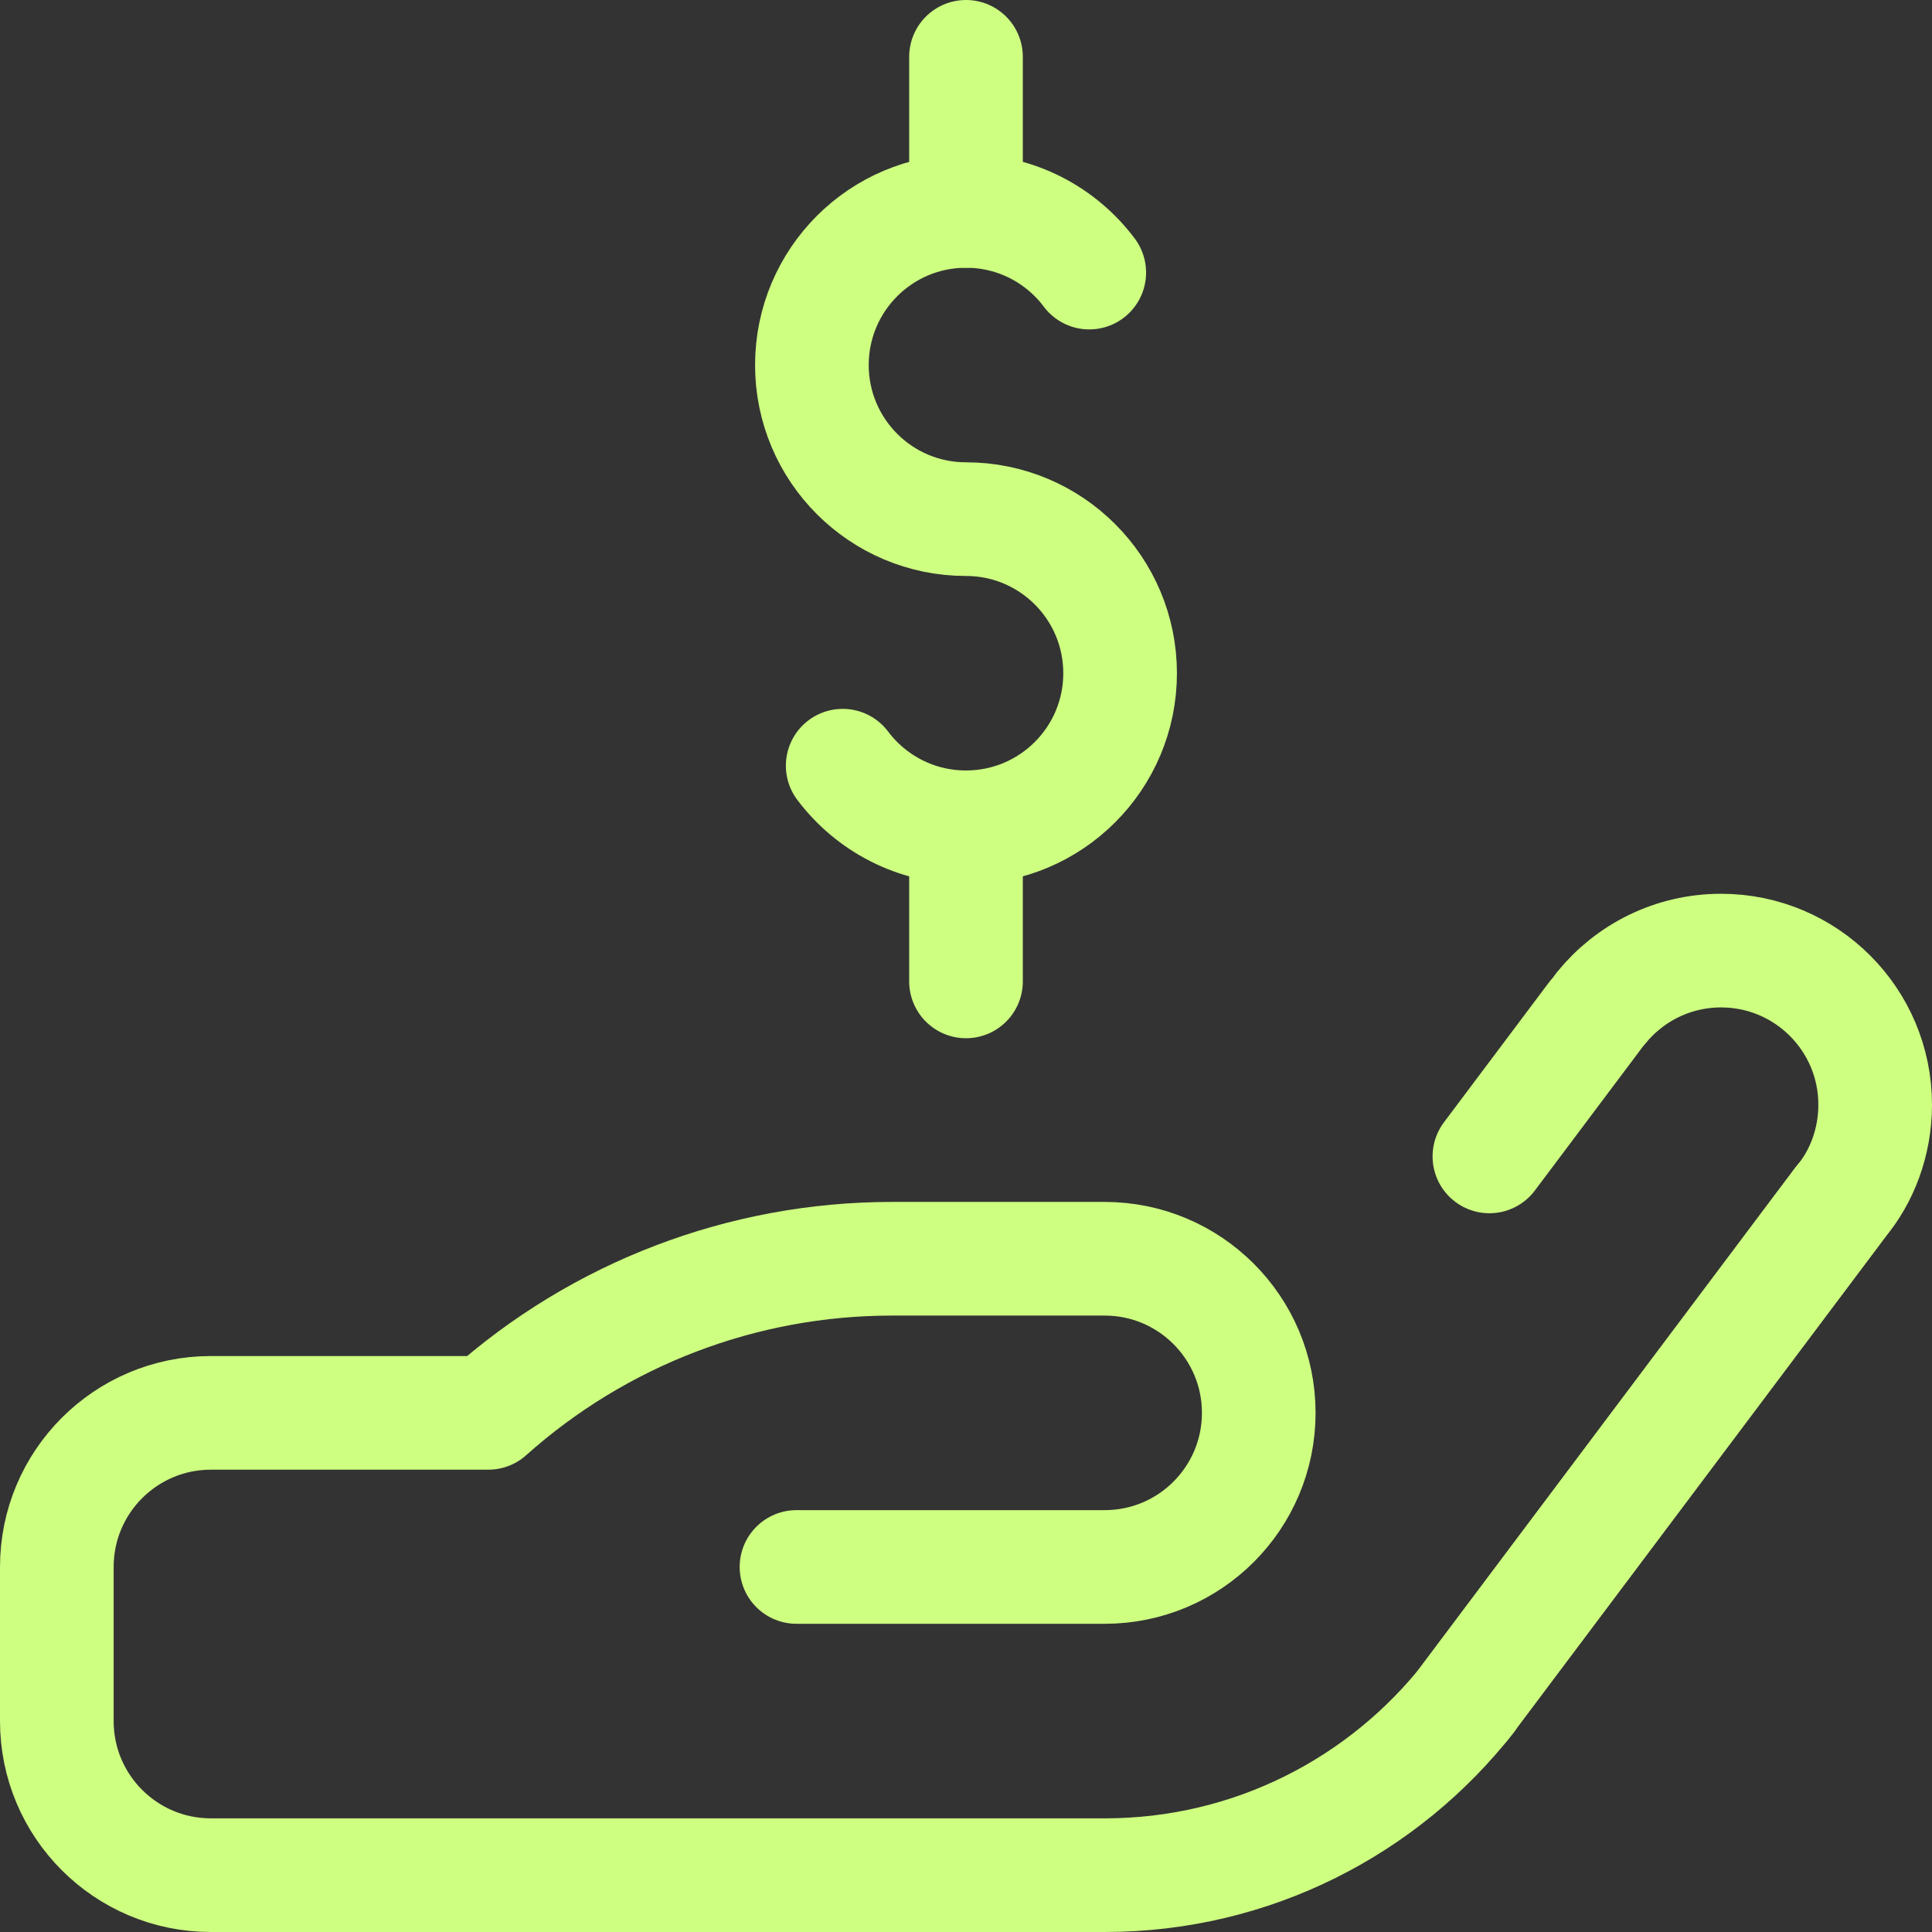 <?xml version="1.0" encoding="UTF-8"?>
<svg xmlns="http://www.w3.org/2000/svg" width="34" height="34" viewBox="0 0 34 34" fill="none">
  <rect x="0" y="0" width="34" height="34" fill="#333333" stroke="none"/>
  <path d="M14.83 13.475C15.325 14.133 16.113 14.559 17 14.559C18.498 14.559 19.712 13.345 19.712 11.848C19.712 10.35 18.498 9.136 17 9.136C15.502 9.136 14.288 7.921 14.288 6.424C14.288 4.926 15.502 3.712 17 3.712C17.887 3.712 18.675 4.138 19.169 4.797" stroke="#CEFF81" stroke-width="2" stroke-miterlimit="10" stroke-linecap="round" stroke-linejoin="round"></path>
  <path d="M17 17.271V14.559" stroke="#CEFF81" stroke-width="2" stroke-miterlimit="10" stroke-linecap="round" stroke-linejoin="round"></path>
  <path d="M28.179 17.736C28.676 17.122 29.436 16.729 30.288 16.729C31.786 16.729 33 17.943 33 19.441C33 20.107 32.76 20.716 32.395 21.148L25.766 29.98L25.846 29.881C24.357 31.78 22.041 33 19.441 33H3.712C2.214 33 1 31.786 1 30.288V27.576C1 26.078 2.214 24.864 3.712 24.864H8.593C10.546 23.118 13.073 22.152 15.693 22.152H19.441C20.938 22.152 22.152 23.367 22.152 24.864C22.152 26.362 20.938 27.576 19.441 27.576H14.017" stroke="#CEFF81" stroke-width="2" stroke-miterlimit="10" stroke-linecap="round" stroke-linejoin="round"></path>
  <path d="M26.211 20.351L28.057 17.891" stroke="#CEFF81" stroke-width="2" stroke-miterlimit="10" stroke-linecap="round" stroke-linejoin="round"></path>
  <path d="M32.395 21.148L25.766 29.98" stroke="#CEFF81" stroke-width="2" stroke-miterlimit="10" stroke-linecap="round" stroke-linejoin="round"></path>
  <path d="M17 3.712V1" stroke="#CEFF81" stroke-width="2" stroke-miterlimit="10" stroke-linecap="round" stroke-linejoin="round"></path>
</svg>
